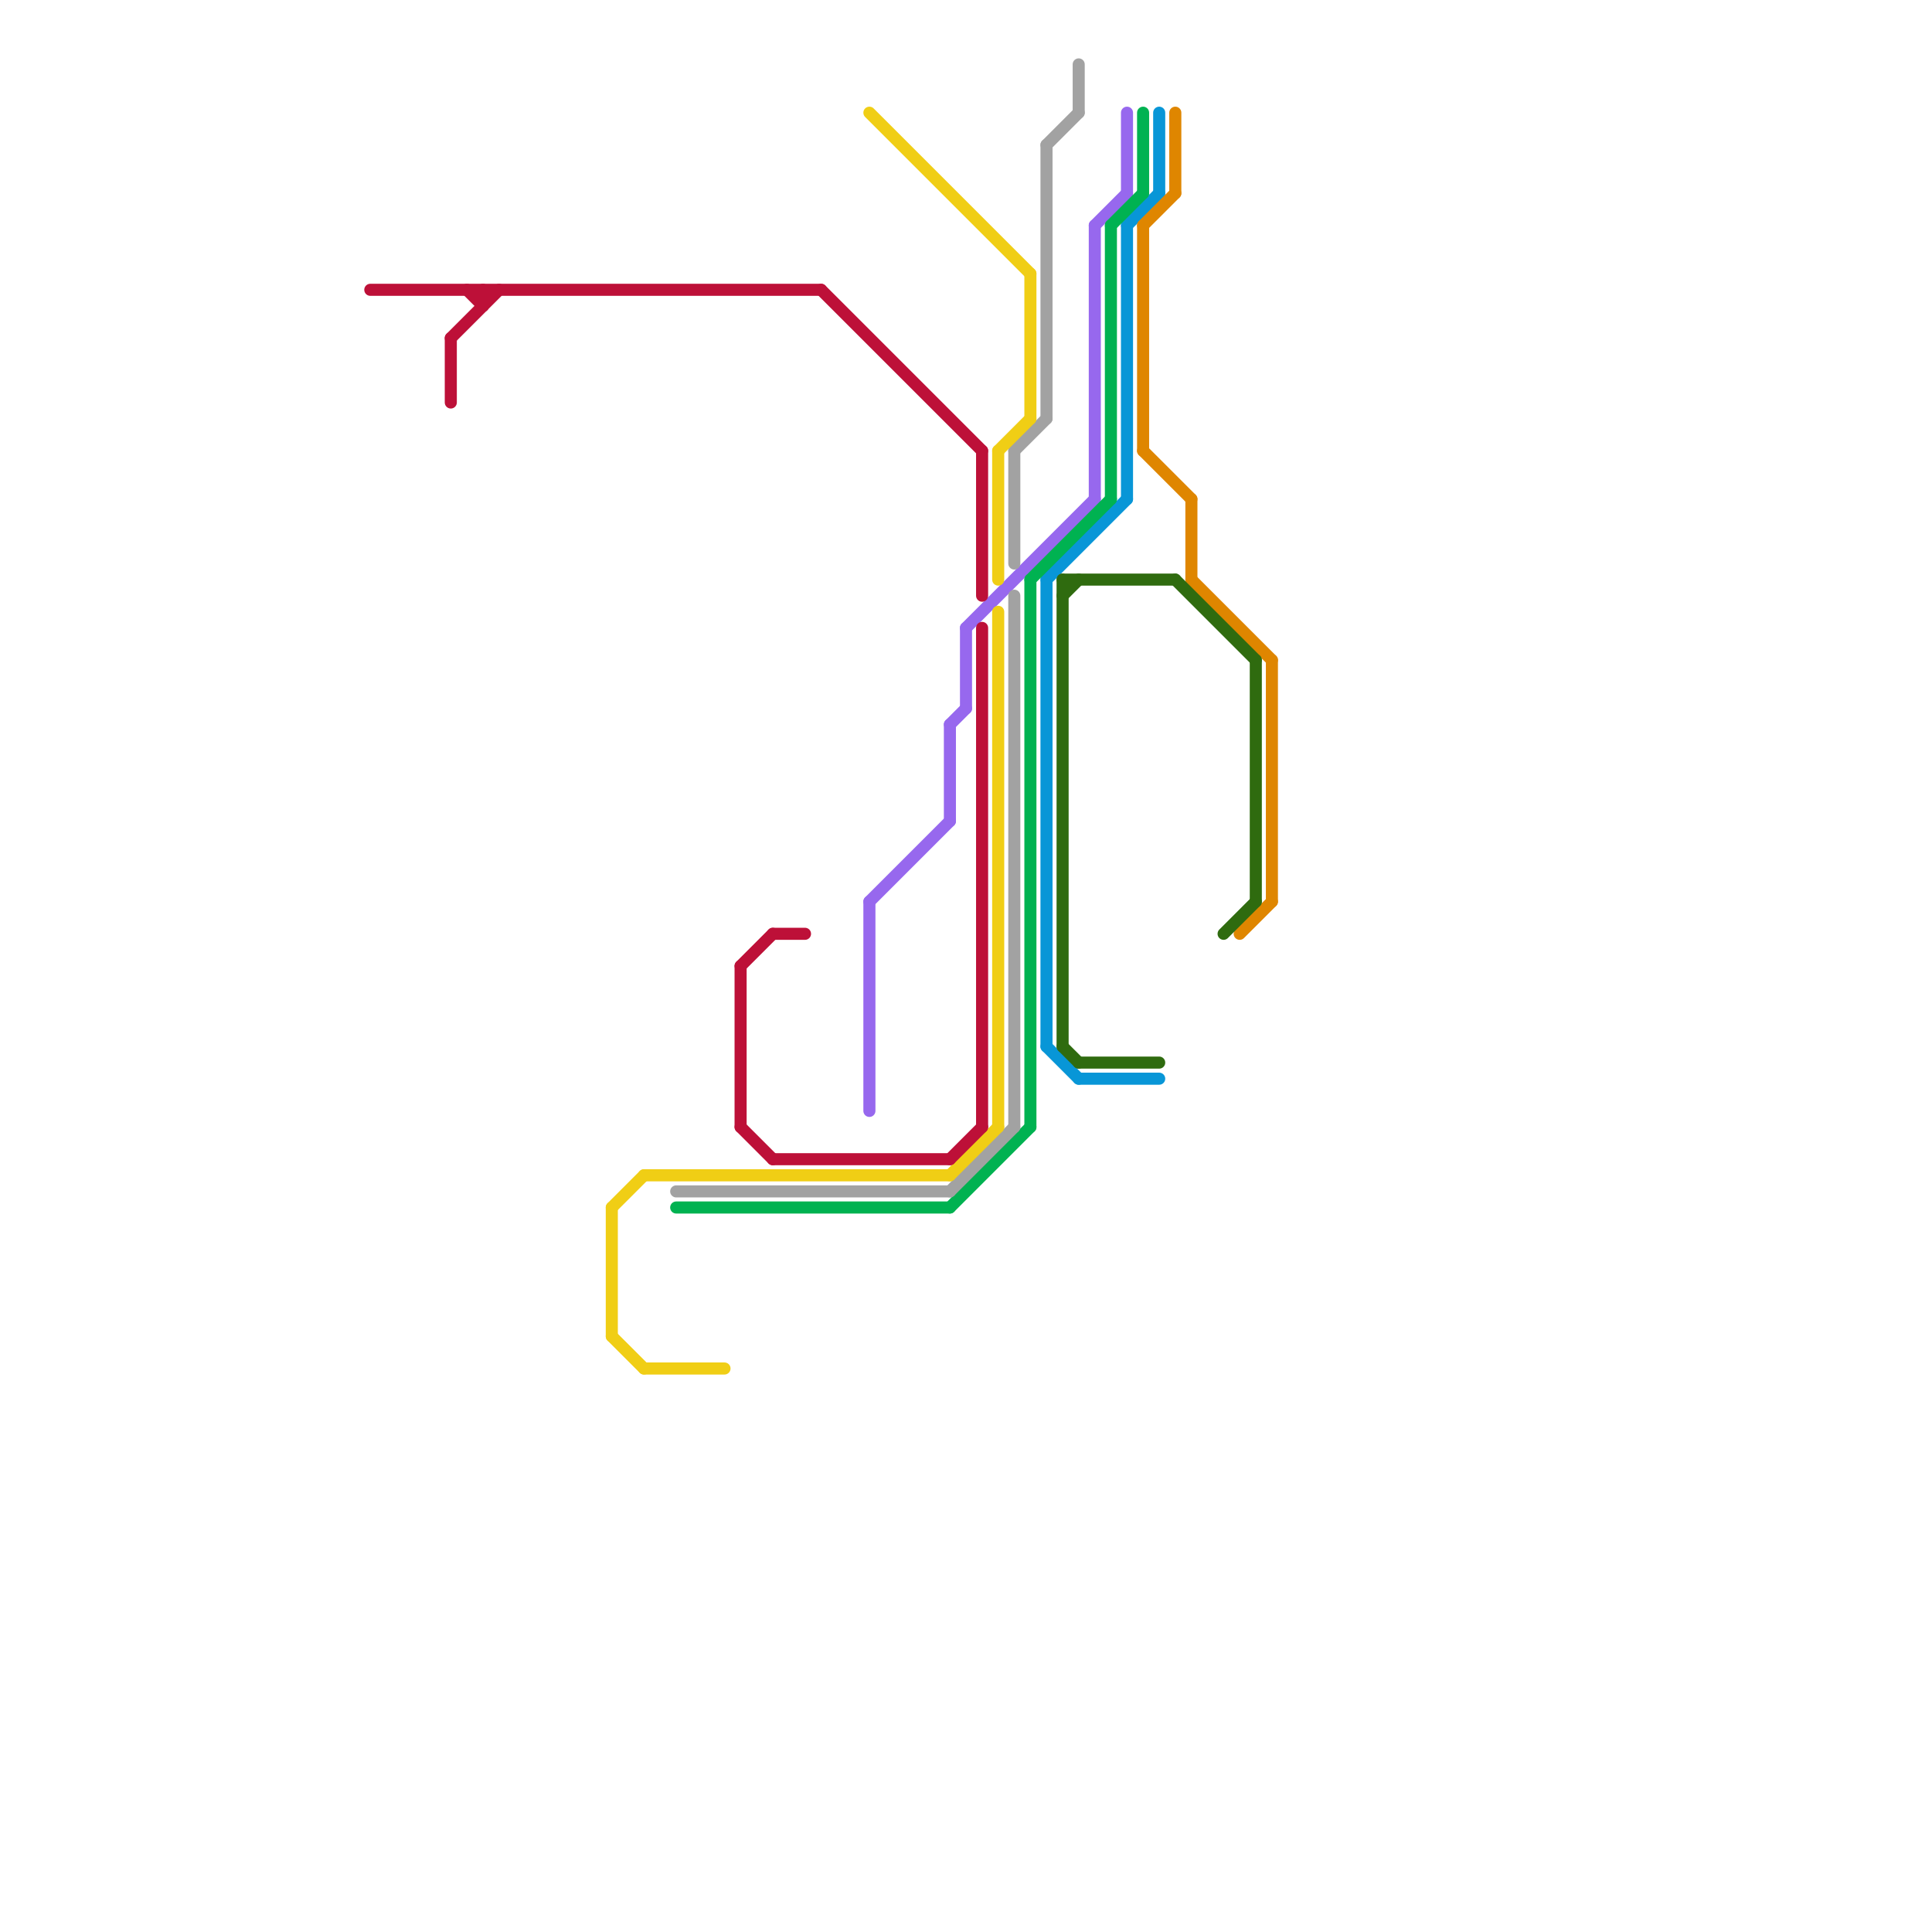 
<svg version="1.1" xmlns="http://www.w3.org/2000/svg" viewBox="0 0 120 120">
<style>text { font: 1px Helvetica; font-weight: 600; white-space: pre; dominant-baseline: central; } line { stroke-width: 0.75; fill: none; stroke-linecap: round; stroke-linejoin: round; } .c0 { stroke: #0896d7 } .c1 { stroke: #df8600 } .c2 { stroke: #2f6b0f } .c3 { stroke: #9768ee } .c4 { stroke: #00b251 } .c5 { stroke: #a2a2a2 } .c6 { stroke: #f0ce15 } .c7 { stroke: #bd1038 } .w2 { stroke-width: .75; }</style><defs><g id="wm-xf"><circle r="1.2" fill="#000"/><circle r="0.9" fill="#fff"/><circle r="0.6" fill="#000"/><circle r="0.3" fill="#fff"/></g><g id="wm"><circle r="0.6" fill="#000"/><circle r="0.3" fill="#fff"/></g></defs><line class="c0 " x1="70" y1="14" x2="70" y2="31"/><line class="c0 " x1="65" y1="36" x2="70" y2="31"/><line class="c0 " x1="65" y1="65" x2="67" y2="67"/><line class="c0 " x1="65" y1="36" x2="65" y2="65"/><line class="c0 " x1="67" y1="67" x2="72" y2="67"/><line class="c0 " x1="70" y1="14" x2="72" y2="12"/><line class="c0 " x1="72" y1="7" x2="72" y2="12"/><line class="c1 " x1="71" y1="28" x2="74" y2="31"/><line class="c1 " x1="79" y1="41" x2="79" y2="56"/><line class="c1 " x1="71" y1="14" x2="71" y2="28"/><line class="c1 " x1="77" y1="58" x2="79" y2="56"/><line class="c1 " x1="71" y1="14" x2="73" y2="12"/><line class="c1 " x1="73" y1="7" x2="73" y2="12"/><line class="c1 " x1="74" y1="31" x2="74" y2="36"/><line class="c1 " x1="74" y1="36" x2="79" y2="41"/><line class="c2 " x1="66" y1="36" x2="73" y2="36"/><line class="c2 " x1="73" y1="36" x2="78" y2="41"/><line class="c2 " x1="66" y1="36" x2="66" y2="65"/><line class="c2 " x1="67" y1="66" x2="72" y2="66"/><line class="c2 " x1="76" y1="58" x2="78" y2="56"/><line class="c2 " x1="66" y1="65" x2="67" y2="66"/><line class="c2 " x1="66" y1="37" x2="67" y2="36"/><line class="c2 " x1="78" y1="41" x2="78" y2="56"/><line class="c3 " x1="59" y1="45" x2="59" y2="51"/><line class="c3 " x1="54" y1="56" x2="54" y2="69"/><line class="c3 " x1="59" y1="45" x2="60" y2="44"/><line class="c3 " x1="68" y1="14" x2="70" y2="12"/><line class="c3 " x1="70" y1="7" x2="70" y2="12"/><line class="c3 " x1="68" y1="14" x2="68" y2="31"/><line class="c3 " x1="60" y1="39" x2="60" y2="44"/><line class="c3 " x1="54" y1="56" x2="59" y2="51"/><line class="c3 " x1="60" y1="39" x2="68" y2="31"/><line class="c4 " x1="42" y1="75" x2="59" y2="75"/><line class="c4 " x1="71" y1="7" x2="71" y2="12"/><line class="c4 " x1="59" y1="75" x2="64" y2="70"/><line class="c4 " x1="69" y1="14" x2="69" y2="31"/><line class="c4 " x1="64" y1="36" x2="64" y2="70"/><line class="c4 " x1="69" y1="14" x2="71" y2="12"/><line class="c4 " x1="64" y1="36" x2="69" y2="31"/><line class="c5 " x1="59" y1="74" x2="63" y2="70"/><line class="c5 " x1="65" y1="9" x2="67" y2="7"/><line class="c5 " x1="63" y1="28" x2="65" y2="26"/><line class="c5 " x1="63" y1="37" x2="63" y2="70"/><line class="c5 " x1="67" y1="4" x2="67" y2="7"/><line class="c5 " x1="42" y1="74" x2="59" y2="74"/><line class="c5 " x1="63" y1="28" x2="63" y2="35"/><line class="c5 " x1="65" y1="9" x2="65" y2="26"/><line class="c6 " x1="62" y1="38" x2="62" y2="70"/><line class="c6 " x1="59" y1="73" x2="62" y2="70"/><line class="c6 " x1="38" y1="83" x2="40" y2="85"/><line class="c6 " x1="40" y1="73" x2="59" y2="73"/><line class="c6 " x1="40" y1="85" x2="45" y2="85"/><line class="c6 " x1="62" y1="28" x2="64" y2="26"/><line class="c6 " x1="38" y1="75" x2="38" y2="83"/><line class="c6 " x1="62" y1="28" x2="62" y2="36"/><line class="c6 " x1="38" y1="75" x2="40" y2="73"/><line class="c6 " x1="64" y1="17" x2="64" y2="26"/><line class="c6 " x1="54" y1="7" x2="64" y2="17"/><line class="c7 " x1="28" y1="21" x2="31" y2="18"/><line class="c7 " x1="30" y1="18" x2="30" y2="19"/><line class="c7 " x1="51" y1="18" x2="61" y2="28"/><line class="c7 " x1="29" y1="18" x2="30" y2="19"/><line class="c7 " x1="48" y1="72" x2="59" y2="72"/><line class="c7 " x1="28" y1="21" x2="28" y2="25"/><line class="c7 " x1="61" y1="39" x2="61" y2="70"/><line class="c7 " x1="61" y1="28" x2="61" y2="37"/><line class="c7 " x1="48" y1="58" x2="50" y2="58"/><line class="c7 " x1="59" y1="72" x2="61" y2="70"/><line class="c7 " x1="46" y1="70" x2="48" y2="72"/><line class="c7 " x1="46" y1="60" x2="48" y2="58"/><line class="c7 " x1="46" y1="60" x2="46" y2="70"/><line class="c7 " x1="23" y1="18" x2="51" y2="18"/>
</svg>
